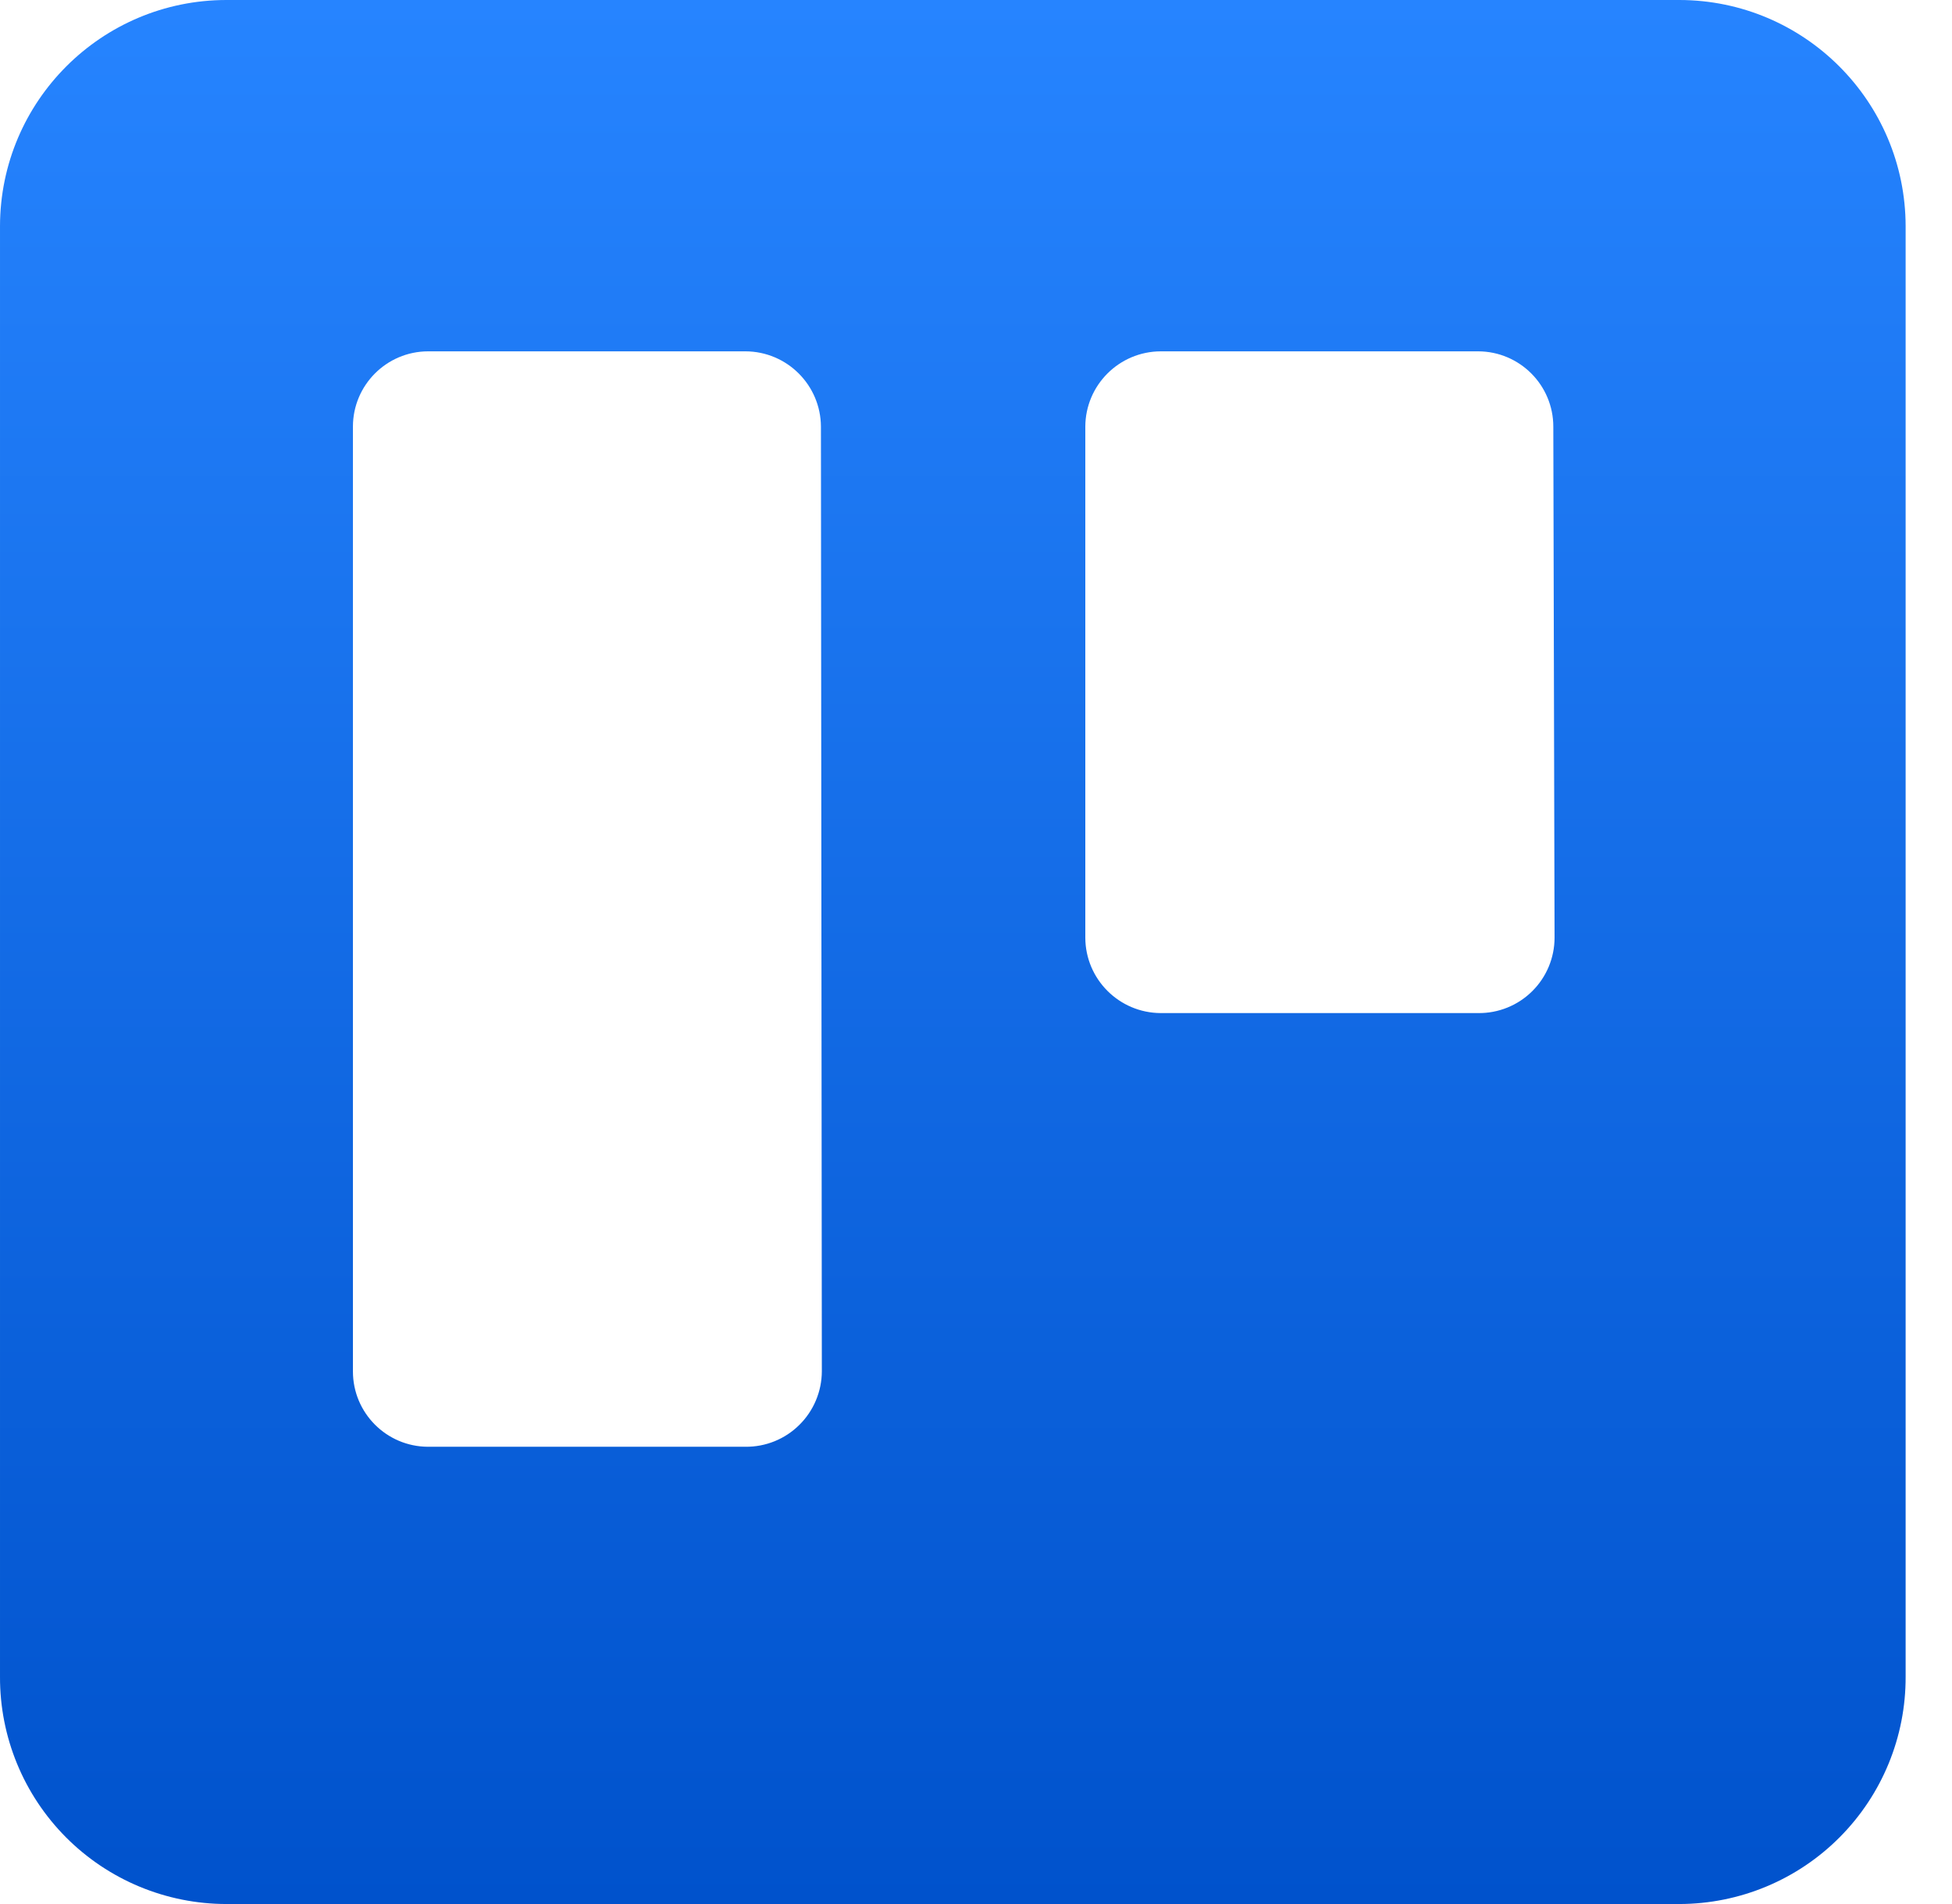 <svg width="41" height="40" viewBox="0 0 41 40" fill="none" xmlns="http://www.w3.org/2000/svg">
<path fill-rule="evenodd" clip-rule="evenodd" d="M35.274 0H4.758C2.133 0 0.004 2.126 3.83563e-05 4.752V35.223C-0.005 36.488 0.494 37.703 1.387 38.6C2.28 39.496 3.493 40 4.758 40H35.274C36.538 39.998 37.75 39.494 38.641 38.597C39.533 37.701 40.031 36.487 40.026 35.223V4.752C40.022 2.129 37.897 0.004 35.274 0V0ZM17.262 28.811C17.26 29.233 17.09 29.638 16.789 29.935C16.489 30.233 16.082 30.398 15.659 30.394H8.99C8.118 30.391 7.413 29.683 7.413 28.811V8.964C7.413 8.092 8.118 7.384 8.99 7.381H15.659C16.532 7.384 17.239 8.091 17.243 8.964L17.262 28.811ZM32.652 19.699C32.652 20.122 32.482 20.528 32.181 20.825C31.88 21.123 31.472 21.288 31.049 21.283H24.38C23.506 21.279 22.799 20.572 22.796 19.699V8.964C22.799 8.091 23.506 7.384 24.38 7.381H31.049C31.921 7.384 32.626 8.092 32.626 8.964L32.652 19.699Z" fill="url(#paint0_linear_3136_1430)"/>
<defs>
<linearGradient id="paint0_linear_3136_1430" x1="20.032" y1="40" x2="20.032" y2="0" gradientUnits="userSpaceOnUse">
<stop stop-color="#0052CC"/>
<stop offset="1" stop-color="#2684FF"/>
</linearGradient>
</defs>
</svg>
